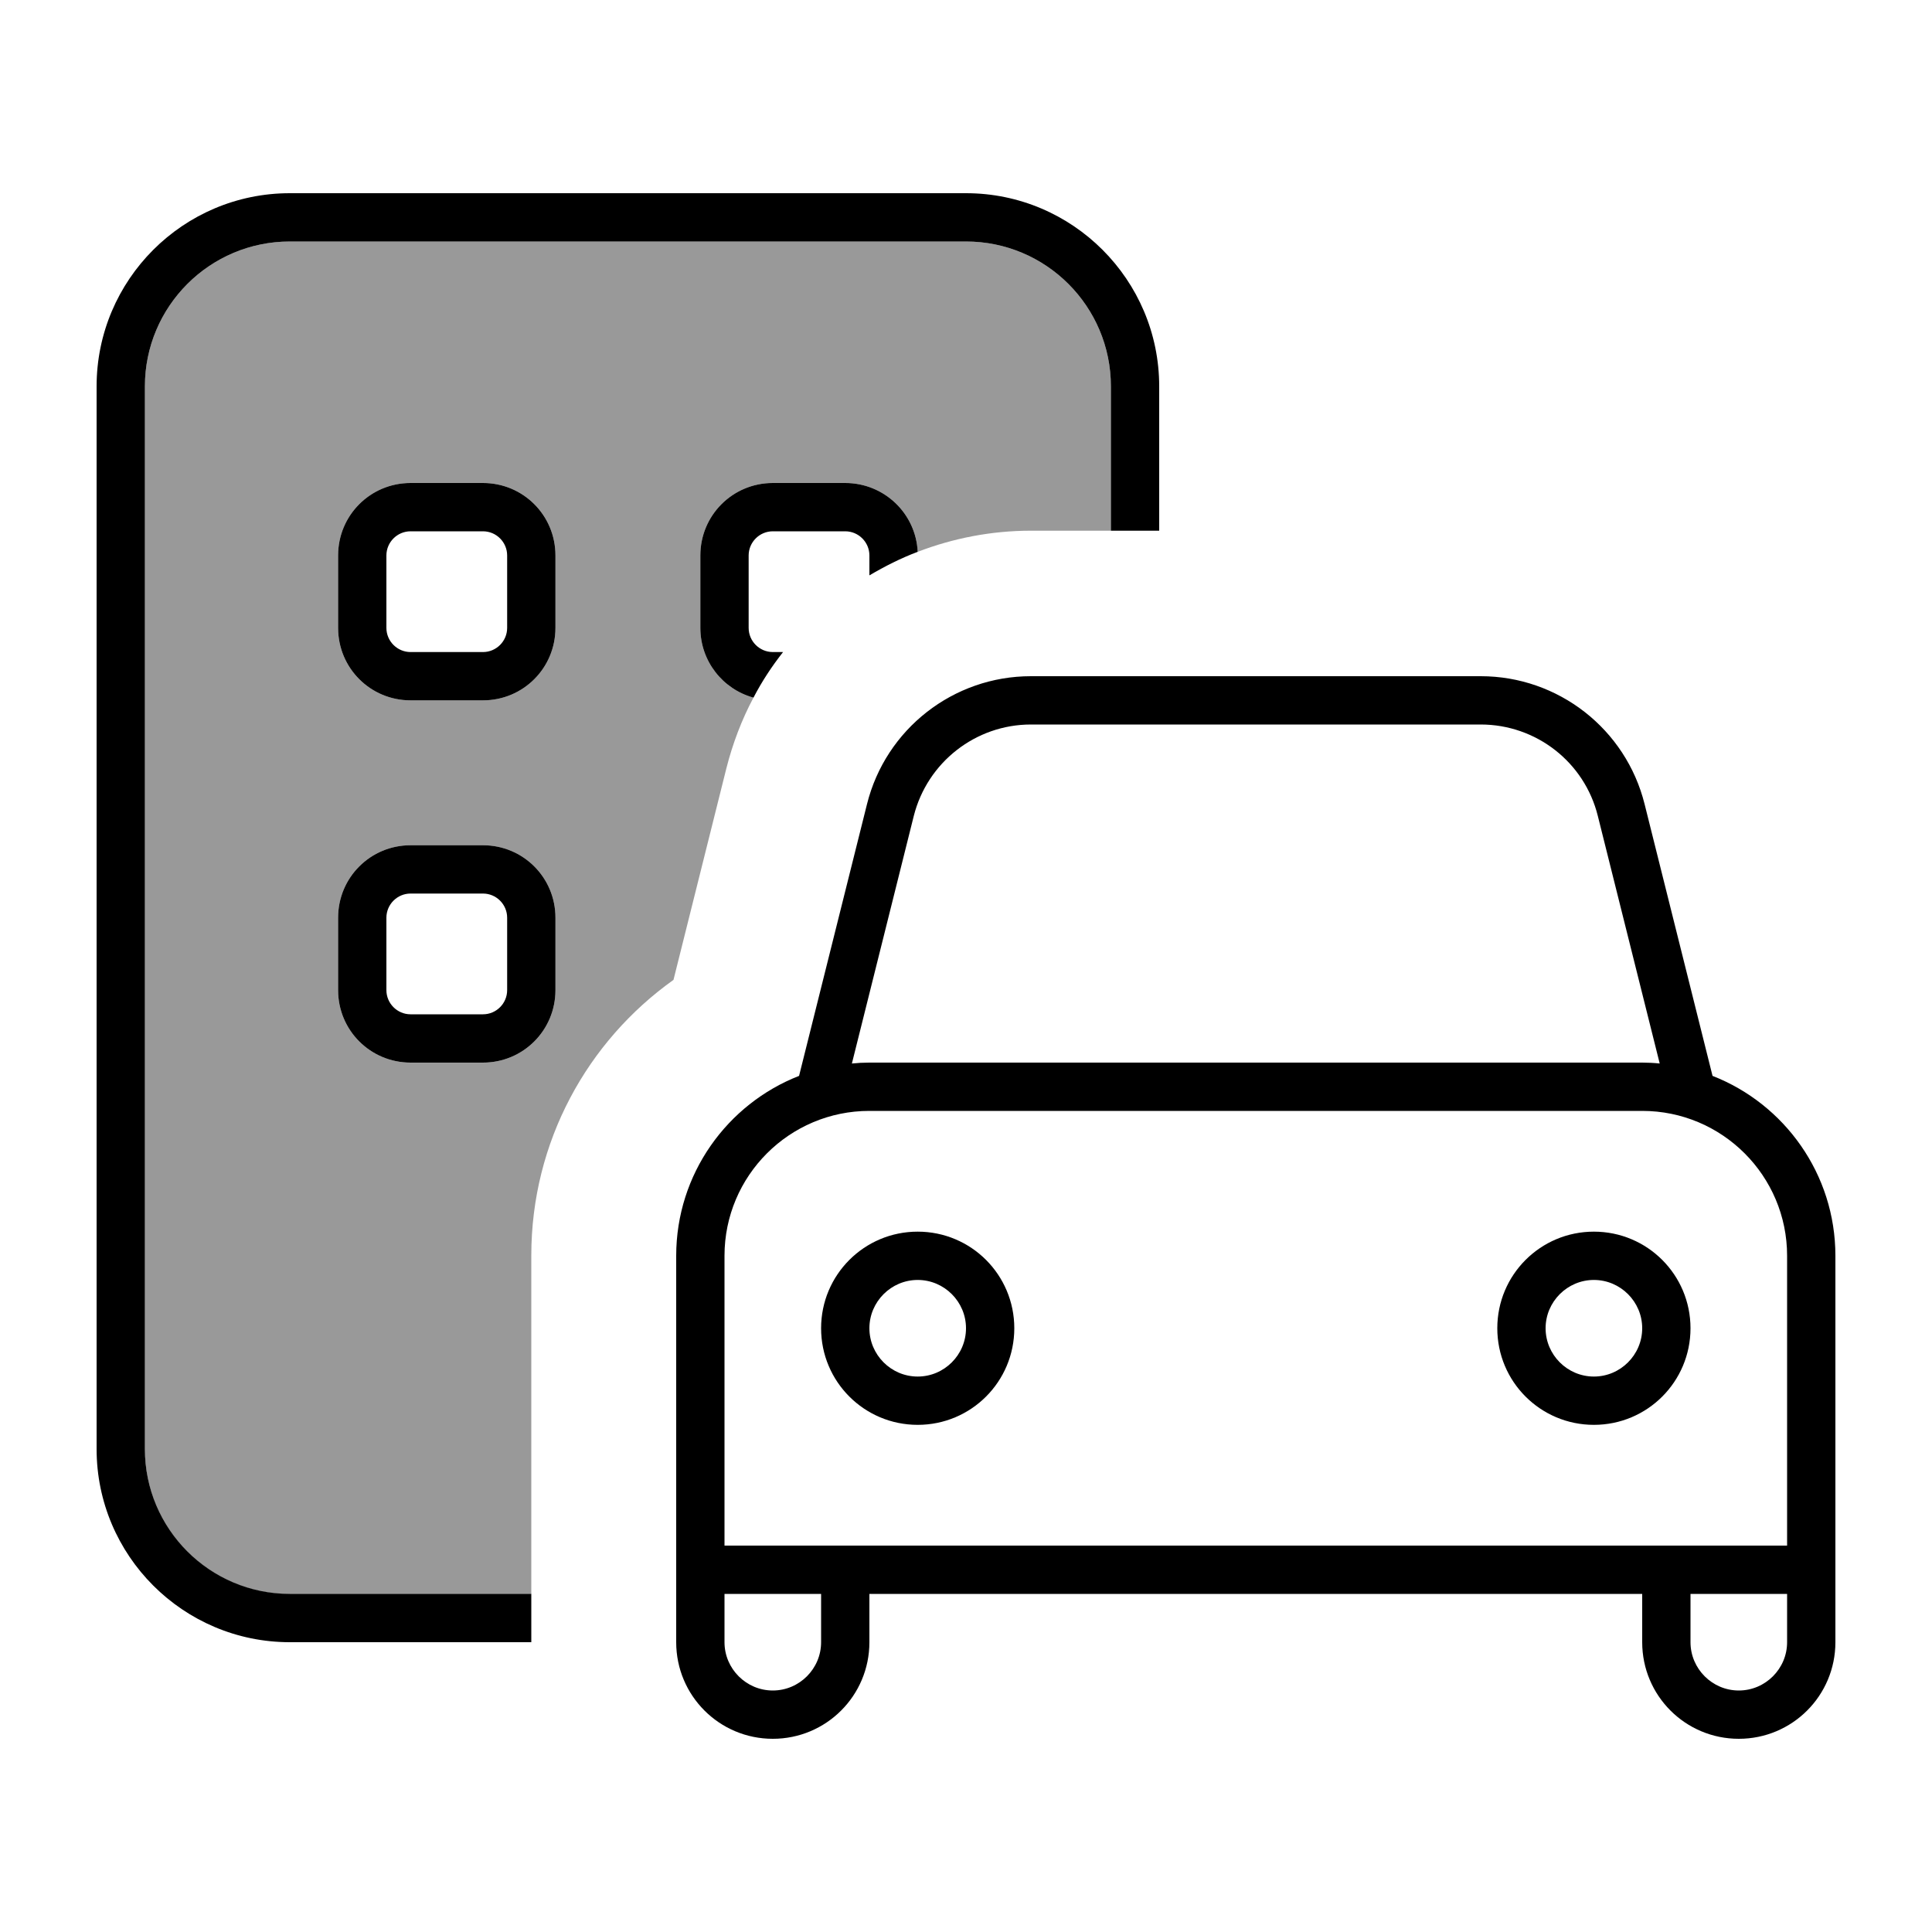 <svg xmlns="http://www.w3.org/2000/svg" viewBox="0 0 640 640"><!--! Font Awesome Pro 7.1.0 by @fontawesome - https://fontawesome.com License - https://fontawesome.com/license (Commercial License) Copyright 2025 Fonticons, Inc. --><path opacity=".4" fill="currentColor" d="M48 128C48 101.5 69.5 80 96 80L320 80C346.5 80 368 101.5 368 128L368 175.8L341.5 175.8C328.4 175.8 315.7 178.3 304 182.8C303.4 170.1 292.9 160 280 160L256 160C242.7 160 232 170.7 232 184L232 208C232 219 239.4 228.3 249.6 231.1C245.7 238.4 242.7 246.3 240.6 254.6L223.1 324.6C194.6 344.9 176 378.2 176 415.9L176 528.1L96 528.1C69.5 528.1 48 506.6 48 480.1L48 128zM112 184L112 208C112 221.3 122.7 232 136 232L160 232C173.3 232 184 221.3 184 208L184 184C184 170.7 173.3 160 160 160L136 160C122.7 160 112 170.7 112 184zM112 304L112 328C112 341.3 122.7 352 136 352L160 352C173.3 352 184 341.3 184 328L184 304C184 290.7 173.3 280 160 280L136 280C122.7 280 112 290.7 112 304z"/><path fill="currentColor" d="M96 80L320 80C346.5 80 368 101.5 368 128L368 175.8L384 175.8L384 128C384 92.7 355.3 64 320 64L96 64C60.7 64 32 92.7 32 128L32 480C32 515.3 60.7 544 96 544L176 544L176 528L96 528C69.5 528 48 506.5 48 480L48 128C48 101.5 69.5 80 96 80zM280 160L256 160C242.7 160 232 170.7 232 184L232 208C232 219 239.4 228.3 249.6 231.1C252.4 225.7 255.7 220.7 259.4 216L256 216C251.6 216 248 212.4 248 208L248 184C248 179.6 251.6 176 256 176L280 176C284.4 176 288 179.6 288 184L288 190.6C293.1 187.6 298.4 184.9 304 182.8C303.4 170.1 292.9 160 280 160zM136 280C122.7 280 112 290.7 112 304L112 328C112 341.3 122.7 352 136 352L160 352C173.3 352 184 341.3 184 328L184 304C184 290.7 173.3 280 160 280L136 280zM128 304C128 299.6 131.6 296 136 296L160 296C164.4 296 168 299.6 168 304L168 328C168 332.4 164.4 336 160 336L136 336C131.6 336 128 332.4 128 328L128 304zM112 184L112 208C112 221.3 122.7 232 136 232L160 232C173.3 232 184 221.3 184 208L184 184C184 170.7 173.3 160 160 160L136 160C122.7 160 112 170.7 112 184zM136 176L160 176C164.4 176 168 179.6 168 184L168 208C168 212.4 164.4 216 160 216L136 216C131.6 216 128 212.4 128 208L128 184C128 179.6 131.6 176 136 176zM341.5 240L490.5 240C508.9 240 524.9 252.5 529.3 270.3L549.8 352.3C547.9 352.1 545.9 352 544 352L288 352C286 352 284.1 352.1 282.2 352.3L302.7 270.3C307.2 252.5 323.2 240 341.5 240zM287.2 266.4L264.7 356.4C240.9 365.7 224 388.9 224 416L224 544C224 561.7 238.3 576 256 576C273.7 576 288 561.7 288 544L288 528L544 528L544 544C544 561.7 558.3 576 576 576C593.7 576 608 561.7 608 544L608 416C608 388.9 591.1 365.7 567.3 356.4L544.8 266.4C538.6 241.5 516.2 224 490.5 224L341.5 224C315.8 224 293.4 241.5 287.2 266.4zM560 512L240 512L240 416C240 389.5 261.5 368 288 368L544 368C570.5 368 592 389.5 592 416L592 512L560 512zM560 544L560 528L592 528L592 544C592 552.8 584.8 560 576 560C567.2 560 560 552.8 560 544zM272 528L272 544C272 552.8 264.8 560 256 560C247.2 560 240 552.8 240 544L240 528L272 528zM288 440C288 431.2 295.2 424 304 424C312.8 424 320 431.2 320 440C320 448.8 312.8 456 304 456C295.2 456 288 448.8 288 440zM336 440C336 422.3 321.7 408 304 408C286.3 408 272 422.3 272 440C272 457.7 286.3 472 304 472C321.7 472 336 457.7 336 440zM528 424C536.8 424 544 431.2 544 440C544 448.8 536.8 456 528 456C519.2 456 512 448.8 512 440C512 431.2 519.2 424 528 424zM528 472C545.7 472 560 457.7 560 440C560 422.3 545.7 408 528 408C510.3 408 496 422.3 496 440C496 457.7 510.3 472 528 472z"/></svg>